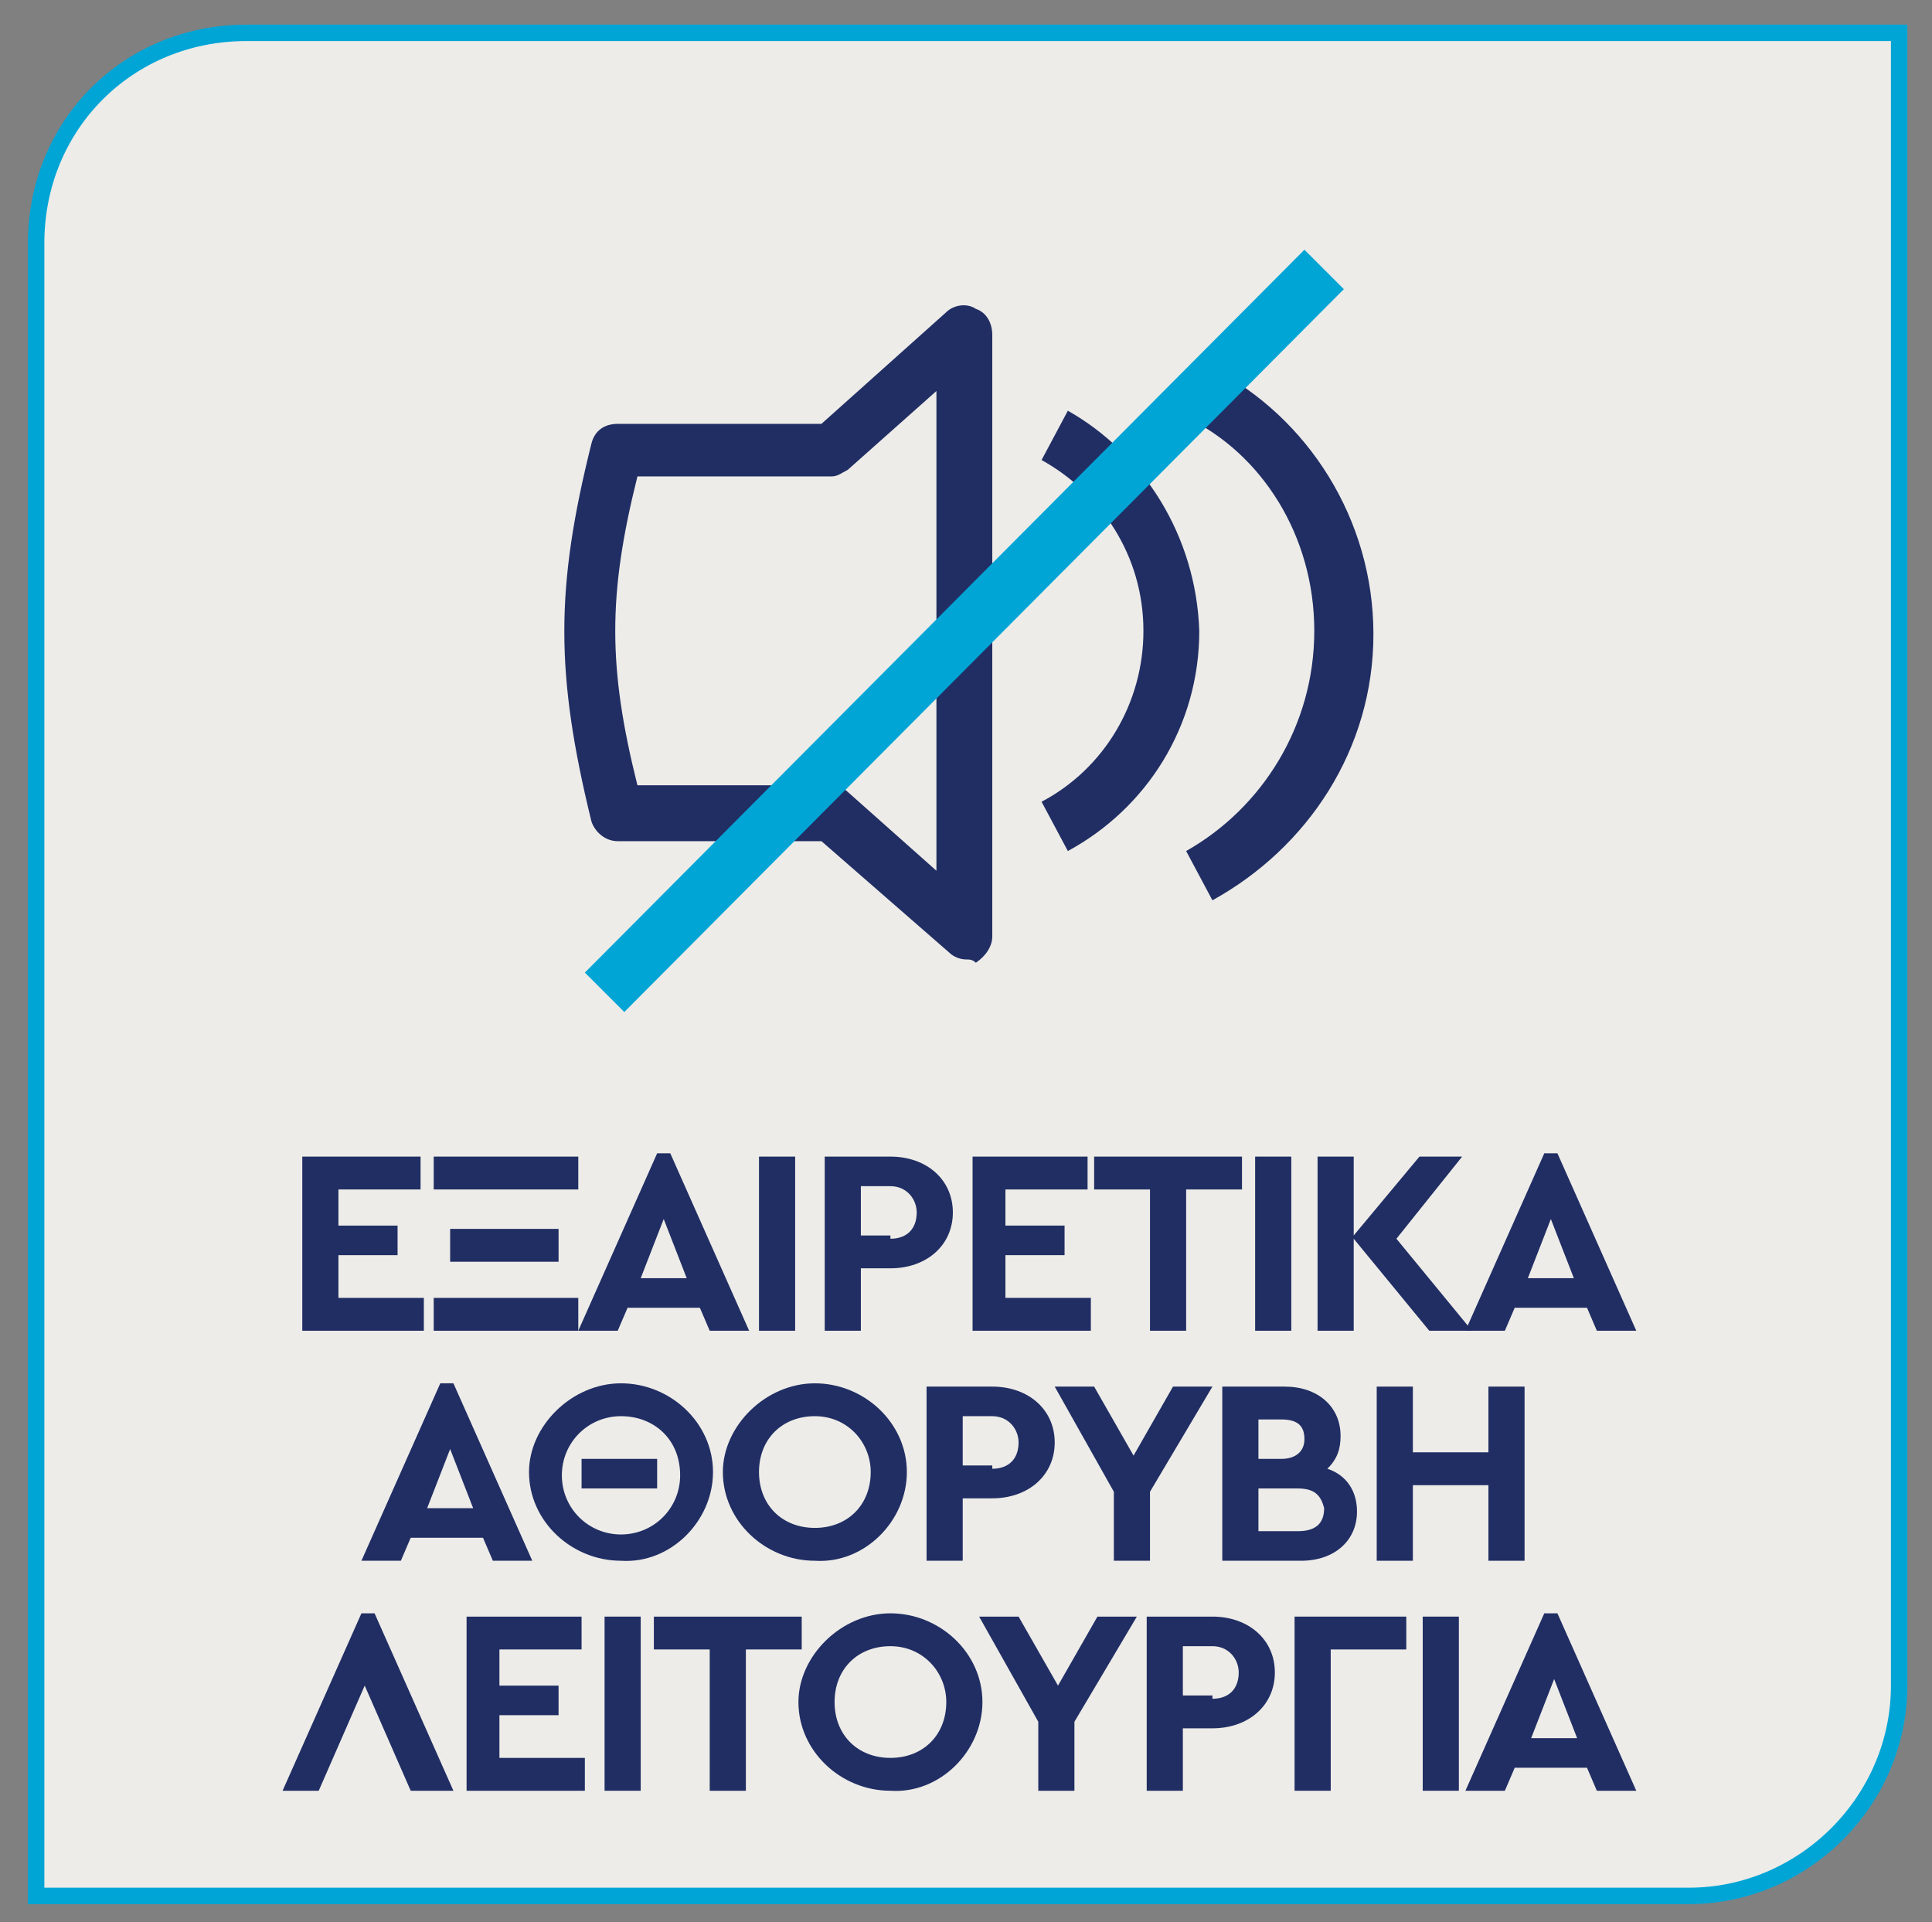 <?xml version="1.0" encoding="utf-8"?>
<!-- Generator: Adobe Illustrator 25.0.0, SVG Export Plug-In . SVG Version: 6.00 Build 0)  -->
<svg version="1.1" id="Layer_1" xmlns="http://www.w3.org/2000/svg" xmlns:xlink="http://www.w3.org/1999/xlink" x="0px" y="0px"
	 viewBox="0 0 58.8 58.5" style="enable-background:new 0 0 58.8 58.5;" xml:space="preserve">
<rect x="0" y="0" width="58.8" height="58.5" fill="#808080" stroke="none"/>
<style type="text/css">
	.st0{clip-path:url(#SVGID_2_);fill:#EDECE8;}
	.st1{clip-path:url(#SVGID_2_);fill:none;stroke:#00A5D6;stroke-width:0.5;stroke-miterlimit:10;}
	.st2{clip-path:url(#SVGID_2_);fill:#212E64;}
	.st3{fill:#00A5D6;}
	.st4{fill:#212E64;}
</style>
<g>
	<defs>
		<rect id="SVGID_1_" x="-8.2" y="-6.3" width="75.2" height="65.2"/>
	</defs>
	<clipPath id="SVGID_2_">
		<use xlink:href="#SVGID_1_"  style="overflow:visible;"/>
	</clipPath>
	<path class="st0" d="M7.5,1C3.9,1,1.1,3.8,1.1,7.4v50.3h50.3c3.5,0,6.4-2.9,6.4-6.4V1H7.5z"/>
	<path class="st1" d="M7.5,1C3.9,1,1.1,3.8,1.1,7.4v50.3h50.3c3.5,0,6.4-2.9,6.4-6.4V1H7.5z"/>
	<path class="st2" d="M29.4,29.2c-0.2,0-0.4-0.1-0.5-0.2L25,25.6h-6.2c-0.4,0-0.7-0.3-0.8-0.6c-1.1-4.5-1.1-7.1,0-11.5
		c0.1-0.4,0.4-0.6,0.8-0.6H25l3.8-3.4c0.2-0.2,0.6-0.3,0.9-0.1c0.3,0.1,0.5,0.4,0.5,0.8v18.3c0,0.3-0.2,0.6-0.5,0.8
		C29.6,29.2,29.5,29.2,29.4,29.2 M19.4,23.9h5.9c0.2,0,0.4,0.1,0.5,0.2l2.7,2.4V11.9l-2.7,2.4c-0.2,0.1-0.3,0.2-0.5,0.2h-5.9
		C18.5,18.1,18.5,20.3,19.4,23.9"/>
	<path class="st2" d="M32.5,12.5L31.7,14c1.8,1,3.1,2.9,3.1,5.2c0,2.2-1.2,4.2-3.1,5.2l0.8,1.5c2.4-1.3,4-3.8,4-6.7
		C36.4,16.3,34.8,13.8,32.5,12.5"/>
	<path class="st2" d="M40,19.2L40,19.2L40,19.2L40,19.2C40,19.2,40,19.2,40,19.2c0,2.9-1.6,5.4-3.9,6.7l0.8,1.5
		c2.9-1.6,4.9-4.6,4.9-8.1c0-3.5-2-6.6-4.9-8.1l-0.8,1.5C38.4,13.8,40,16.3,40,19.2"/>
</g>
<polygon class="st3" points="17.8,29.6 19,30.8 40.9,8.8 39.7,7.6 "/>
<g>
	<path class="st4" d="M9.2,35.2h3.6v1h-2.5v1.1h1.8v0.9h-1.8v1.3h2.6v1H9.2V35.2z"/>
	<path class="st4" d="M13.2,35.2h4.4v1h-4.4V35.2z M13.2,39.5h4.4v1h-4.4V39.5z M13.7,37.4H17v1h-3.3V37.4z"/>
	<path class="st4" d="M21.3,39.8h-2.2l-0.3,0.7h-1.2l2.4-5.4h0.4l2.4,5.4h-1.2L21.3,39.8z M20.2,37.1l-0.7,1.8h1.4L20.2,37.1z"/>
	<path class="st4" d="M23.1,35.2h1.1v5.3h-1.1V35.2z"/>
	<path class="st4" d="M25.1,35.2h2c1.1,0,1.9,0.7,1.9,1.7c0,1-0.8,1.7-1.9,1.7h-0.9v1.9h-1.1V35.2z M27.1,37.7
		c0.5,0,0.8-0.3,0.8-0.8c0-0.4-0.3-0.8-0.8-0.8h-0.9v1.5H27.1z"/>
	<path class="st4" d="M29.6,35.2h3.5v1h-2.5v1.1h1.8v0.9h-1.8v1.3h2.6v1h-3.6V35.2z"/>
	<path class="st4" d="M35,36.2h-1.7v-1h4.5v1h-1.7v4.3H35V36.2z"/>
	<path class="st4" d="M38.2,35.2h1.1v5.3h-1.1V35.2z"/>
	<path class="st4" d="M43.5,40.5l-2.3-2.8v2.8h-1.1v-5.3h1.1v2.4l2-2.4h1.3l-2,2.5l2.3,2.8H43.5z"/>
	<path class="st4" d="M48.3,39.8h-2.2l-0.3,0.7h-1.2l2.4-5.4h0.4l2.4,5.4h-1.2L48.3,39.8z M47.2,37.1l-0.7,1.8h1.4L47.2,37.1z"/>
</g>
<g>
	<path class="st4" d="M14.7,46.8h-2.2l-0.3,0.7h-1.2l2.4-5.4h0.4l2.4,5.4H15L14.7,46.8z M13.7,44.1L13,45.9h1.4L13.7,44.1z"/>
	<path class="st4" d="M18.9,42.1c1.5,0,2.8,1.2,2.8,2.7c0,1.5-1.3,2.8-2.8,2.7c-1.5,0-2.8-1.2-2.8-2.7
		C16.1,43.4,17.4,42.1,18.9,42.1z M18.9,43.1c-1,0-1.8,0.8-1.8,1.8c0,1,0.8,1.8,1.8,1.8c1,0,1.8-0.8,1.8-1.8
		C20.7,43.8,19.9,43.1,18.9,43.1z M17.8,44.4H20v0.9h-2.3V44.4z"/>
	<path class="st4" d="M24.8,42.1c1.5,0,2.8,1.2,2.8,2.7c0,1.5-1.3,2.8-2.8,2.7c-1.5,0-2.8-1.2-2.8-2.7C22,43.4,23.3,42.1,24.8,42.1z
		 M24.8,43.1c-1,0-1.7,0.7-1.7,1.7s0.7,1.7,1.7,1.7c1,0,1.7-0.7,1.7-1.7C26.5,43.9,25.8,43.1,24.8,43.1z"/>
	<path class="st4" d="M28.2,42.2h2c1.1,0,1.9,0.7,1.9,1.7c0,1-0.8,1.7-1.9,1.7h-0.9v1.9h-1.1V42.2z M30.2,44.7
		c0.5,0,0.8-0.3,0.8-0.8c0-0.4-0.3-0.8-0.8-0.8h-0.9v1.5H30.2z"/>
	<path class="st4" d="M35,45.4v2.1h-1.1v-2.1l-1.8-3.2h1.2l1.2,2.1l1.2-2.1h1.2L35,45.4z"/>
	<path class="st4" d="M39.6,47.5h-2.4v-5.3h1.9c1,0,1.7,0.6,1.7,1.5c0,0.4-0.1,0.7-0.4,1c0.6,0.2,0.9,0.7,0.9,1.3
		C41.3,46.9,40.6,47.5,39.6,47.5z M38.3,43.2v1.2H39c0.4,0,0.7-0.2,0.7-0.6s-0.2-0.6-0.7-0.6H38.3z M39.5,45.3h-1.2v1.3h1.2
		c0.5,0,0.8-0.2,0.8-0.7C40.2,45.5,40,45.3,39.5,45.3z"/>
	<path class="st4" d="M41.9,42.2H43v2h2.3v-2h1.1v5.3h-1.1v-2.3H43v2.3h-1.1V42.2z"/>
</g>
<g>
	<path class="st4" d="M12.5,54.5l-1.4-3.2l-1.4,3.2H8.6l2.4-5.4h0.4l2.4,5.4H12.5z"/>
	<path class="st4" d="M14.1,49.2h3.6v1h-2.5v1.1H17v0.9h-1.8v1.3h2.6v1h-3.6V49.2z"/>
	<path class="st4" d="M18.4,49.2h1.1v5.3h-1.1V49.2z"/>
	<path class="st4" d="M21.6,50.2h-1.7v-1h4.5v1h-1.7v4.3h-1.1V50.2z"/>
	<path class="st4" d="M27.1,49.1c1.5,0,2.8,1.2,2.8,2.7c0,1.5-1.3,2.8-2.8,2.7c-1.5,0-2.8-1.2-2.8-2.7
		C24.3,50.4,25.6,49.1,27.1,49.1z M27.1,50.1c-1,0-1.7,0.7-1.7,1.7s0.7,1.7,1.7,1.7c1,0,1.7-0.7,1.7-1.7
		C28.8,50.9,28.1,50.1,27.1,50.1z"/>
	<path class="st4" d="M32.7,52.4v2.1h-1.1v-2.1l-1.8-3.2H31l1.2,2.1l1.2-2.1h1.2L32.7,52.4z"/>
	<path class="st4" d="M34.9,49.2h2c1.1,0,1.9,0.7,1.9,1.7c0,1-0.8,1.7-1.9,1.7H36v1.9h-1.1V49.2z M36.9,51.7c0.5,0,0.8-0.3,0.8-0.8
		c0-0.4-0.3-0.8-0.8-0.8H36v1.5H36.9z"/>
	<path class="st4" d="M39.4,49.2h3.4v1h-2.3v4.3h-1.1V49.2z"/>
	<path class="st4" d="M43.3,49.2h1.1v5.3h-1.1V49.2z"/>
	<path class="st4" d="M48.3,53.8h-2.2l-0.3,0.7h-1.2l2.4-5.4h0.4l2.4,5.4h-1.2L48.3,53.8z M47.3,51.1l-0.7,1.8H48L47.3,51.1z"/>
</g>
</svg>
